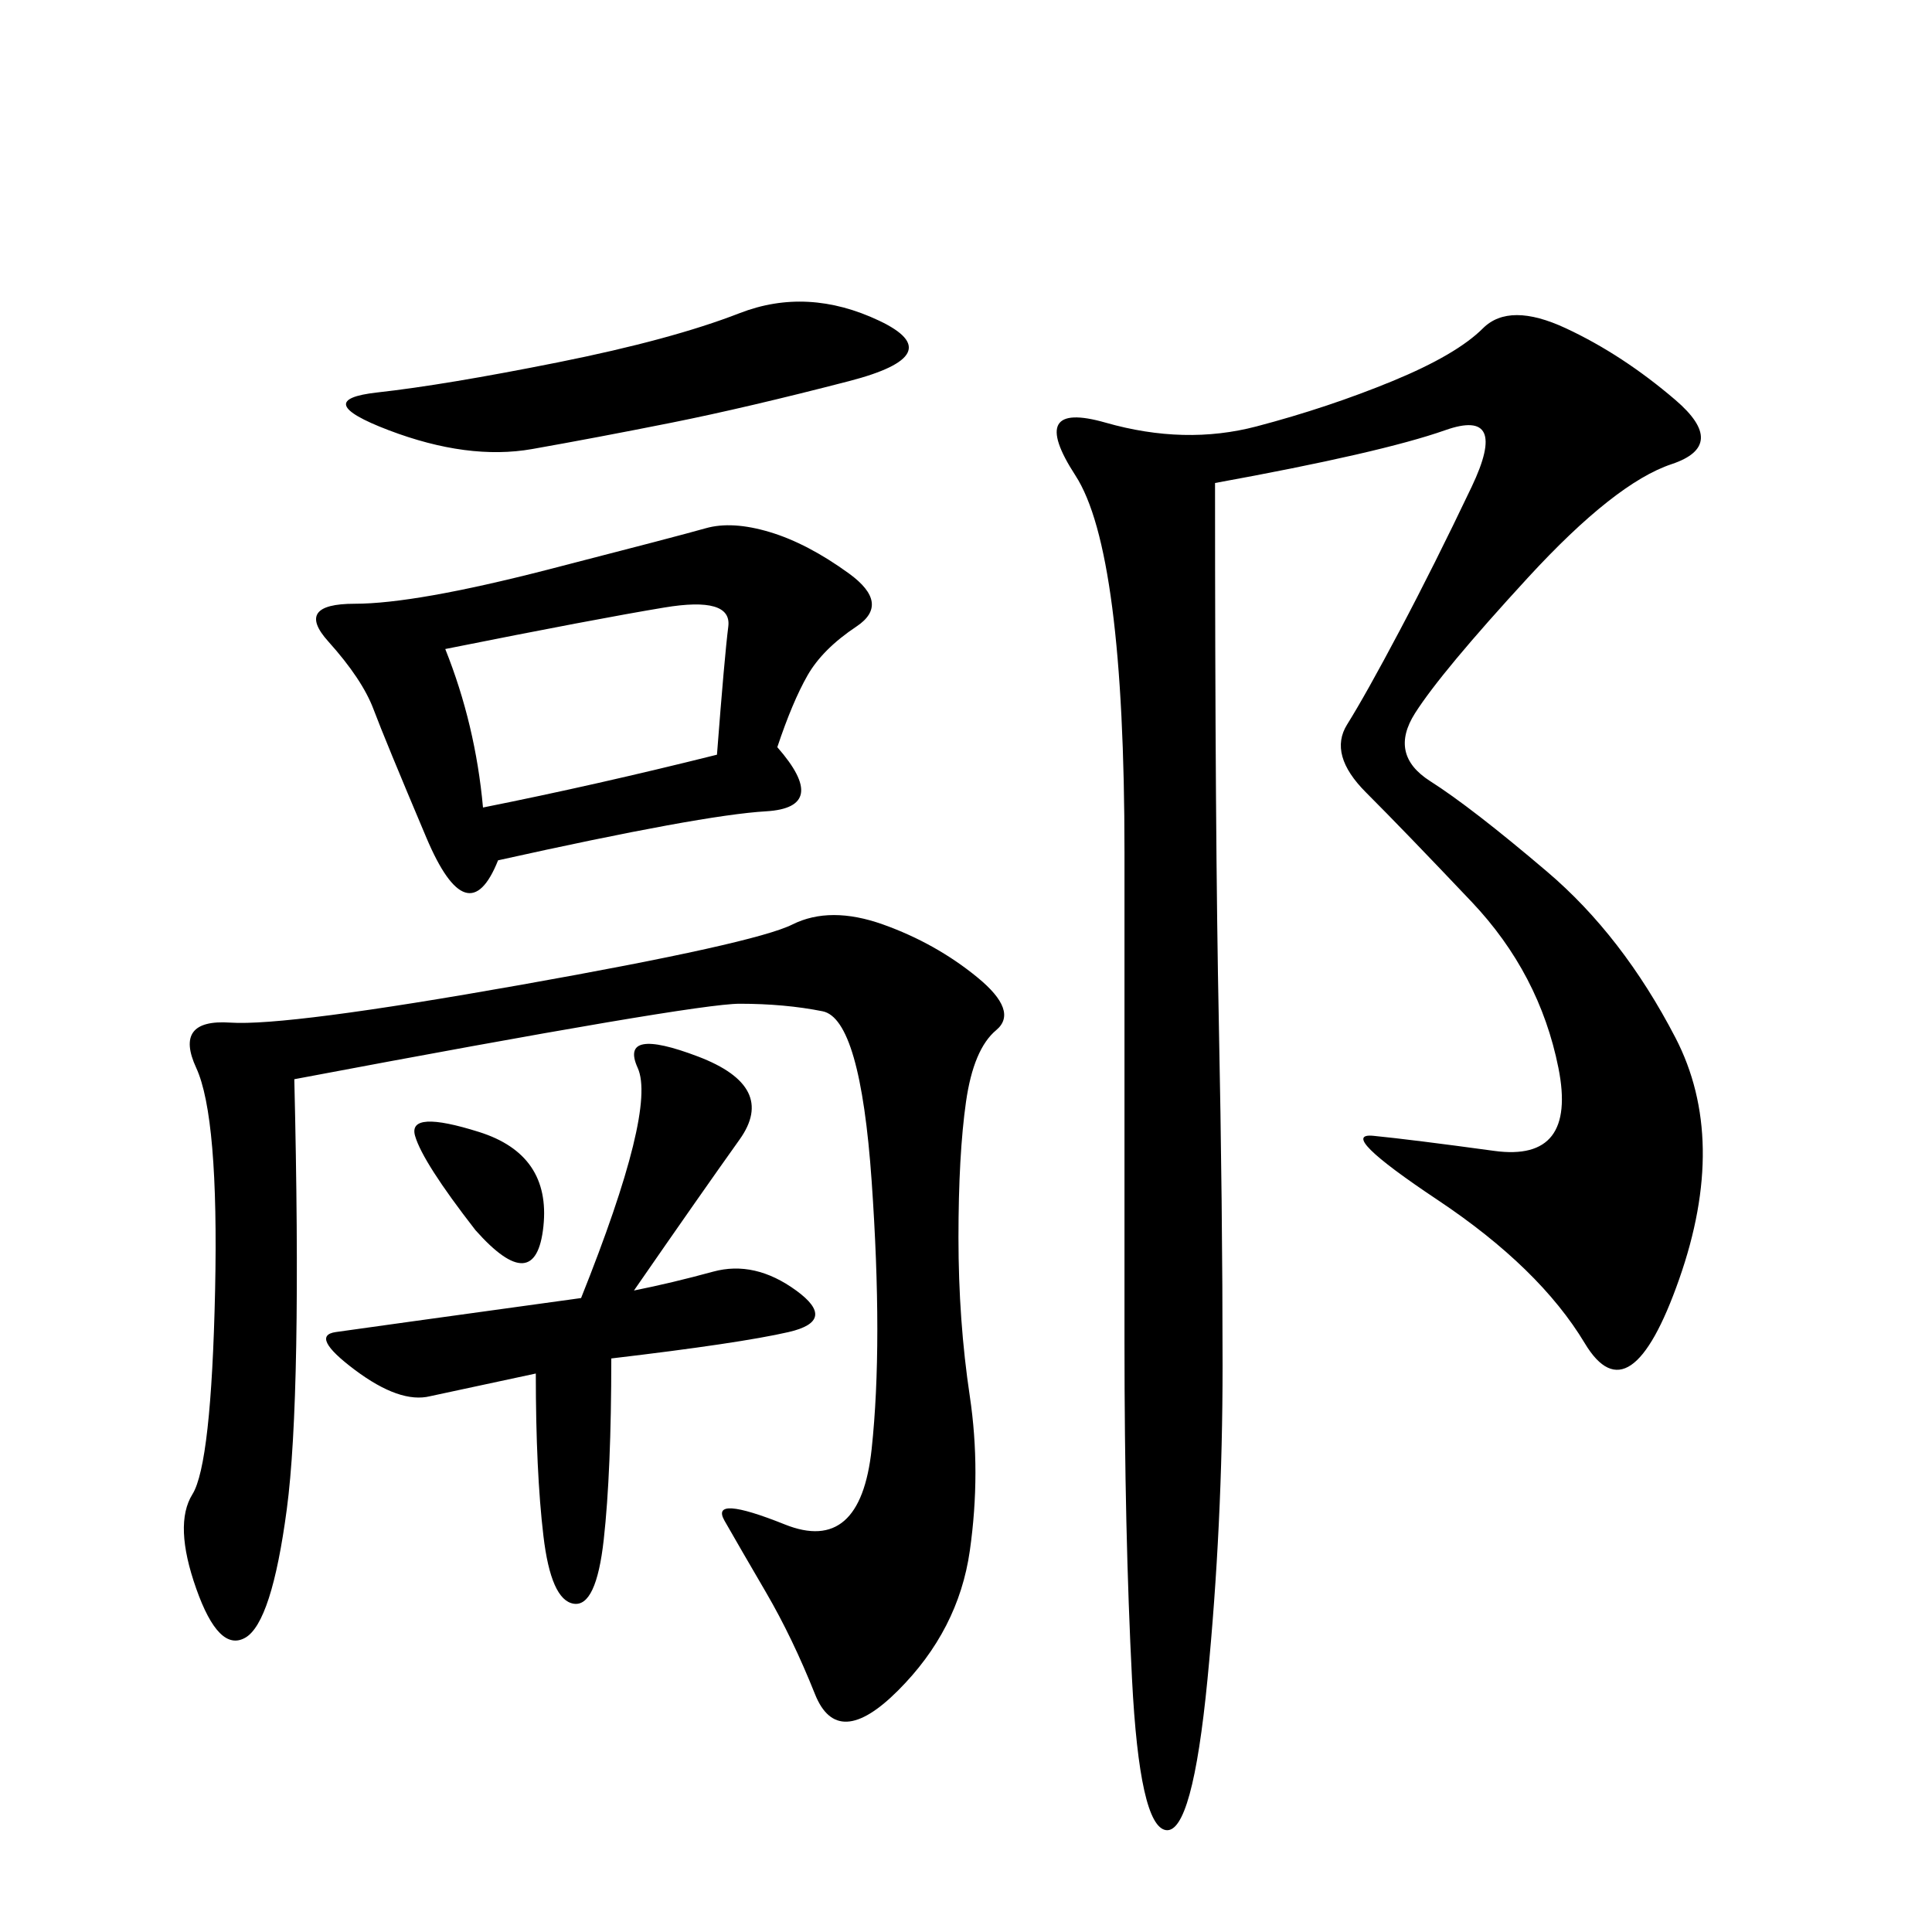 <svg xmlns="http://www.w3.org/2000/svg" xmlns:xlink="http://www.w3.org/1999/xlink" width="300" height="300"><path d="M188.67 75Q188.67 130.08 189.26 158.79Q189.84 187.50 189.84 212.11L189.84 212.11Q189.84 236.72 187.50 260.74Q185.16 284.77 181.05 284.18Q176.95 283.59 175.78 260.74Q174.61 237.89 174.61 208.59L174.61 208.59L174.61 132.42Q174.61 85.55 166.99 73.83Q159.38 62.11 171.68 65.63Q183.98 69.14 195.12 66.21Q206.25 63.28 216.21 59.18Q226.17 55.08 230.27 50.98Q234.38 46.88 243.16 50.98Q251.95 55.08 260.16 62.11Q268.36 69.14 259.57 72.07Q250.78 75 237.30 89.65Q223.83 104.30 219.73 110.74Q215.63 117.19 222.07 121.29Q228.52 125.39 240.23 135.35Q251.95 145.31 260.16 161.13Q268.36 176.95 260.74 198.63Q253.13 220.31 246.09 208.59Q239.06 196.88 223.24 186.33Q207.42 175.78 213.28 176.37Q219.14 176.95 232.03 178.71Q244.92 180.47 241.99 165.82Q239.06 151.17 228.52 140.04Q217.97 128.91 212.11 123.05Q206.25 117.19 209.18 112.50Q212.11 107.81 217.38 97.85Q222.66 87.89 228.52 75.59Q234.38 63.28 224.41 66.80Q214.45 70.31 188.67 75L188.67 75ZM45.70 167.58Q46.88 216.80 44.53 234.38Q42.19 251.95 38.09 254.30Q33.98 256.64 30.47 246.68Q26.95 236.72 29.88 232.03Q32.81 227.34 33.40 200.39Q33.98 173.44 30.47 165.82Q26.95 158.20 35.74 158.79Q44.53 159.38 80.86 152.93Q117.19 146.48 123.05 143.55Q128.91 140.63 137.11 143.55Q145.31 146.48 151.76 151.76Q158.20 157.03 154.69 159.96Q151.17 162.89 150 171.09Q148.83 179.30 148.83 192.19L148.83 192.19Q148.83 205.08 150.59 216.80Q152.34 228.52 150.59 240.82Q148.83 253.13 139.45 262.50Q130.08 271.88 126.56 263.09Q123.05 254.30 118.95 247.27Q114.84 240.23 112.50 236.13Q110.16 232.03 121.88 236.72Q133.59 241.41 135.35 225Q137.11 208.59 135.35 183.40Q133.59 158.20 127.73 157.03Q121.88 155.86 114.84 155.86L114.84 155.86Q107.81 155.86 45.70 167.58L45.70 167.58ZM120.70 116.02Q128.91 125.39 118.95 125.98Q108.98 126.56 77.34 133.59L77.34 133.59Q72.66 145.31 66.21 130.08Q59.77 114.84 58.01 110.16Q56.25 105.47 50.98 99.61Q45.70 93.75 55.08 93.75L55.08 93.75Q64.45 93.75 84.96 88.48Q105.47 83.20 109.57 82.03Q113.67 80.86 119.53 82.62Q125.39 84.38 131.84 89.06Q138.28 93.75 133.01 97.27Q127.73 100.78 125.39 104.88Q123.05 108.98 120.70 116.02L120.70 116.02ZM98.44 200.39Q104.30 199.22 110.74 197.46Q117.19 195.70 123.63 200.39Q130.08 205.08 122.46 206.84Q114.84 208.59 94.92 210.94L94.92 210.94Q94.92 228.52 93.75 239.06Q92.58 249.61 89.06 249.02Q85.55 248.44 84.38 238.48Q83.20 228.52 83.20 213.28L83.20 213.28L66.80 216.80Q62.11 217.97 55.08 212.70Q48.05 207.42 52.15 206.84Q56.25 206.25 90.23 201.56L90.23 201.56Q101.95 172.27 99.02 165.82Q96.09 159.38 108.40 164.06Q120.70 168.75 114.84 176.95Q108.98 185.16 98.44 200.39L98.44 200.39ZM75 125.39Q92.58 121.88 111.33 117.19L111.33 117.19Q112.50 101.95 113.09 97.27Q113.67 92.58 103.13 94.34Q92.58 96.09 69.14 100.78L69.14 100.78Q73.83 112.50 75 125.39L75 125.39ZM86.72 56.25Q104.30 52.73 114.84 48.63Q125.39 44.53 136.52 49.80Q147.66 55.08 131.84 59.18Q116.02 63.28 104.30 65.63Q92.58 67.97 82.62 69.73Q72.66 71.48 60.35 66.80Q48.05 62.11 58.59 60.94Q69.14 59.77 86.72 56.25L86.72 56.25ZM73.83 191.02Q65.63 180.47 64.45 176.37Q63.28 172.27 74.41 175.78Q85.55 179.30 84.38 190.43Q83.20 201.56 73.83 191.02L73.83 191.02Z"/></svg>